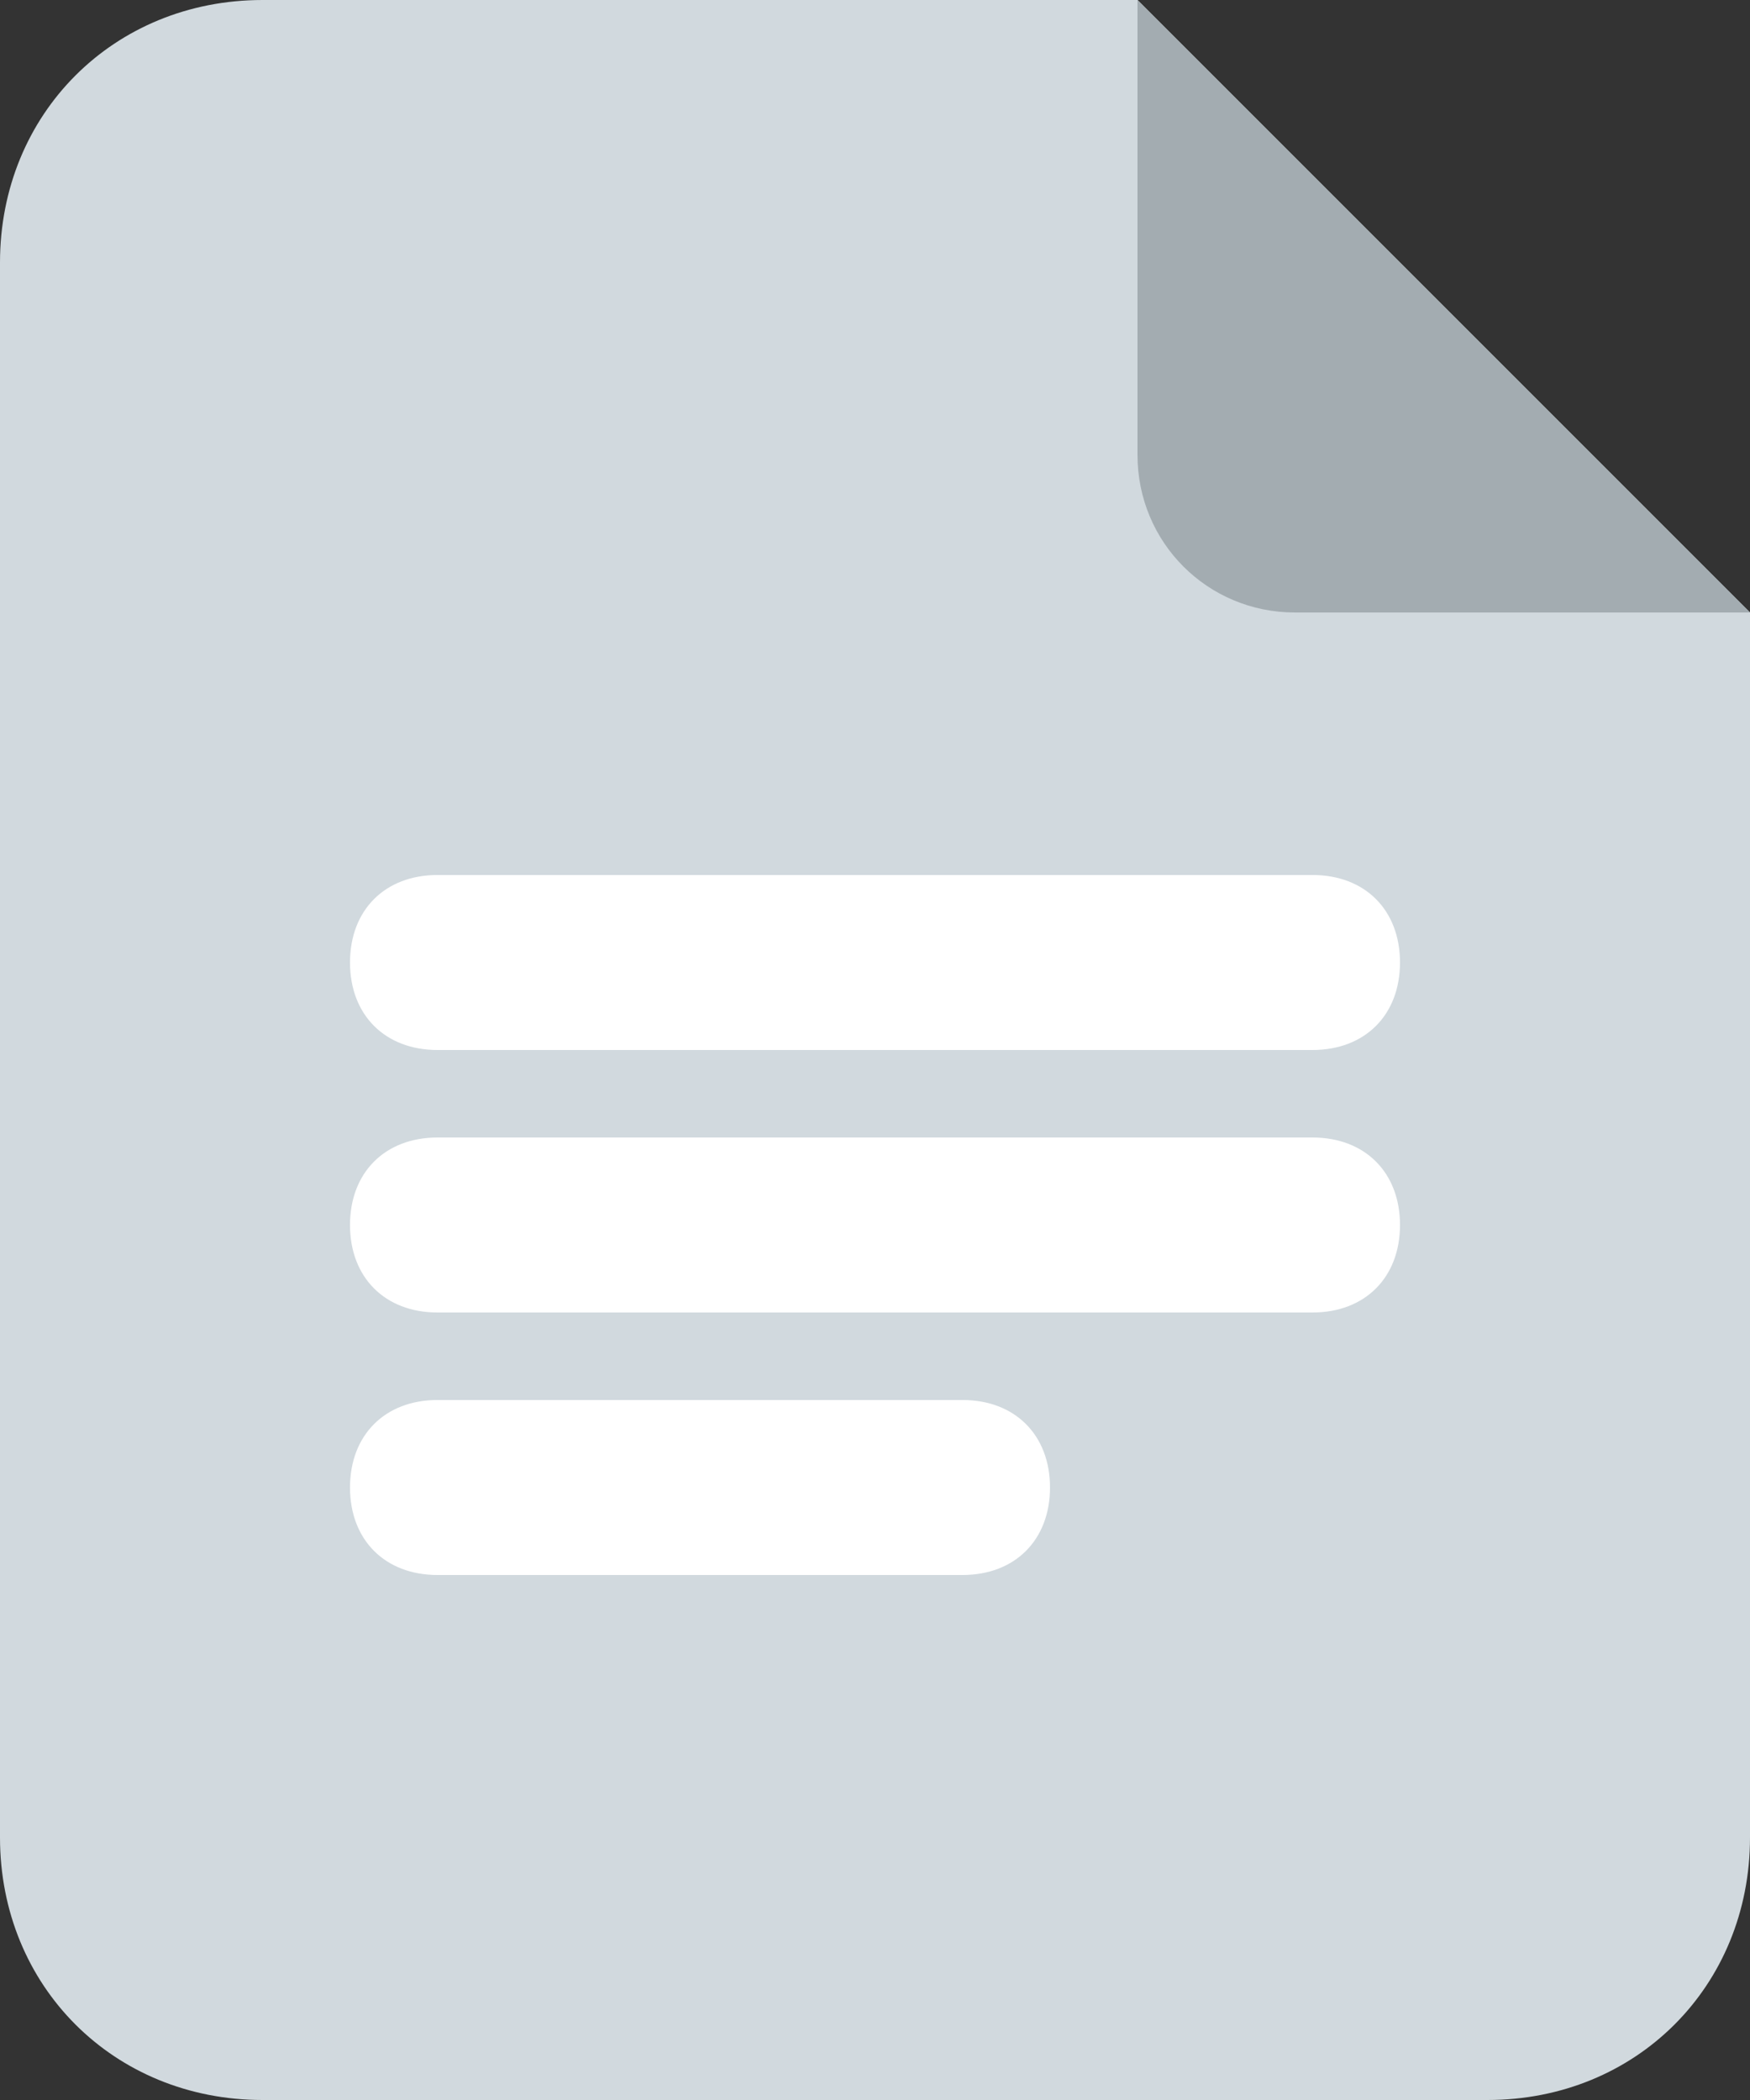 <?xml version="1.0" encoding="utf-8"?>
<!-- Generator: Adobe Illustrator 24.1.0, SVG Export Plug-In . SVG Version: 6.00 Build 0)  -->
<svg version="1.1" id="Layer_1" xmlns="http://www.w3.org/2000/svg" xmlns:xlink="http://www.w3.org/1999/xlink" x="0px" y="0px"
	 viewBox="0 0 20 24" style="enable-background:new 0 0 20 24;" xml:space="preserve">
<rect x="0" y="0" width="20" height="24" fill="#333333" stroke="none"/>
<style type="text/css">
	.st0{fill:#D1D9DE;}
	.st1{fill:#FFFFFF;}
	.st2{fill:#A3ACB1;}
</style>
<path id="Path_819" class="st0" d="M20,7v14c0,1.7-1.3,3-3,3H3c-1.7,0-3-1.3-3-3V3c0-1.7,1.3-3,3-3h10L20,7z"/>
<path id="Rectangle_1548" class="st1" d="M5,13h10c0.6,0,1,0.4,1,1l0,0c0,0.6-0.4,1-1,1H5c-0.6,0-1-0.4-1-1l0,0C4,13.4,4.4,13,5,13z
	"/>
<path id="Rectangle_1549" class="st1" d="M5,10h10c0.6,0,1,0.4,1,1l0,0c0,0.6-0.4,1-1,1H5c-0.6,0-1-0.4-1-1l0,0C4,10.4,4.4,10,5,10z
	"/>
<path id="Rectangle_1550" class="st1" d="M5,16h6c0.6,0,1,0.4,1,1l0,0c0,0.6-0.4,1-1,1H5c-0.6,0-1-0.4-1-1l0,0C4,16.4,4.4,16,5,16z"
	/>
<path id="Path_820" class="st2" d="M20,7h-5.2c-1,0-1.8-0.8-1.8-1.8V0L20,7z"/>
</svg>
